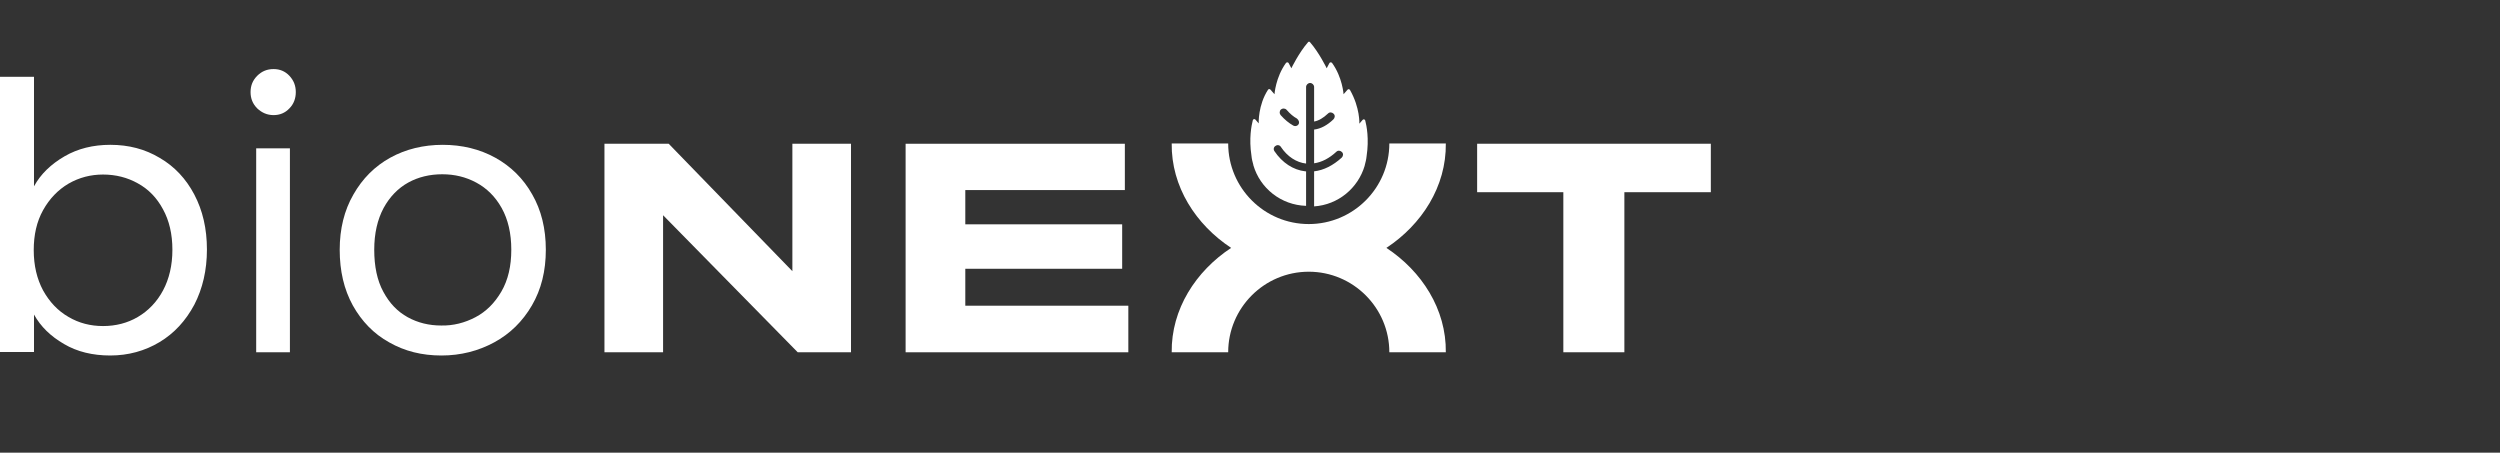 <?xml version="1.0" encoding="UTF-8"?> <svg xmlns="http://www.w3.org/2000/svg" xmlns:xlink="http://www.w3.org/1999/xlink" version="1.1" id="Layer_1" x="0px" y="0px" viewBox="0 0 933.9 169.1" style="enable-background:new 0 0 933.9 169.1;" xml:space="preserve"><rect x="0" y="0" width="933.9" height="169.1" fill="#333333" stroke="none"/> <style type="text/css"> .st0{fill:#FFFFFF;} </style> <g> <g> <g> <path class="st0" d="M317.9,53.7v77.9H298l-50.3-51.2v51.2h-21.9V53.7h24l46.2,47.6V53.7H317.9z"></path> <path class="st0" d="M421.5,114.2v17.4h-83.2V53.7h81.9V71h-59.6v12.8h58.6v16.6h-58.6v13.8H421.5z"></path> <path class="st0" d="M639.2,71.8h-32.4l0,59.8H584V71.8h-32.2V53.7l87.3,0V71.8z"></path> </g> <path class="st0" d="M517.9,92.6c13.2-8.7,22.4-22.9,22.2-39H519l0,0c0,16.6-13.5,30.1-30.1,30.1c-16.6,0-30.1-13.5-30.1-30.1l0,0 h-21.1c-0.2,16.1,9,30.3,22.2,39c-13.2,8.7-22.4,22.9-22.2,39h21.1c0,0,0,0,0,0c0-16.6,13.5-30.1,30.1-30.1 c16.6,0,30.1,13.5,30.1,30.1c0,0,0,0,0,0h21.1C540.3,115.5,531.1,101.3,517.9,92.6z"></path> </g> <g> <path class="st0" d="M24.1,58.4c5-2.9,10.7-4.3,17.1-4.3c6.9,0,13,1.6,18.5,4.9c5.5,3.2,9.8,7.8,12.9,13.7 c3.1,5.9,4.7,12.7,4.7,20.5c0,7.7-1.6,14.6-4.7,20.6c-3.2,6-7.5,10.7-13,14c-5.5,3.3-11.7,5-18.4,5c-6.6,0-12.4-1.4-17.3-4.3 c-5-2.9-8.7-6.5-11.2-11v14H0V28.7h12.7v40.9C15.2,65,19.1,61.3,24.1,58.4z M60.9,78.2c-2.3-4.3-5.4-7.5-9.4-9.7 c-3.9-2.2-8.3-3.3-13-3.3c-4.6,0-8.9,1.1-12.9,3.4c-3.9,2.3-7.1,5.6-9.5,9.9c-2.4,4.3-3.5,9.3-3.5,14.9c0,5.8,1.2,10.8,3.5,15.1 c2.4,4.3,5.5,7.6,9.5,9.9c3.9,2.3,8.2,3.4,12.9,3.4c4.7,0,9.1-1.1,13-3.4c3.9-2.3,7.1-5.6,9.4-9.9c2.3-4.3,3.5-9.4,3.5-15.2 C64.4,87.4,63.2,82.4,60.9,78.2z"></path> <path class="st0" d="M96.1,40.5c-1.7-1.7-2.5-3.7-2.5-6.1c0-2.4,0.8-4.4,2.5-6.1c1.7-1.7,3.7-2.5,6.1-2.5c2.3,0,4.3,0.8,5.9,2.5 c1.6,1.7,2.4,3.7,2.4,6.1c0,2.4-0.8,4.5-2.4,6.1c-1.6,1.7-3.6,2.5-5.9,2.5C99.8,43,97.8,42.1,96.1,40.5z M108.3,55.4v76.2H95.7 V55.4H108.3z"></path> <path class="st0" d="M145.4,127.9c-5.8-3.2-10.3-7.9-13.6-13.8c-3.3-6-4.9-12.9-4.9-20.8c0-7.8,1.7-14.7,5.1-20.6 c3.4-6,8-10.6,13.8-13.8c5.8-3.2,12.4-4.8,19.6-4.8s13.8,1.6,19.6,4.8c5.8,3.2,10.5,7.8,13.8,13.7c3.4,5.9,5.1,12.8,5.1,20.7 c0,7.9-1.7,14.8-5.2,20.8c-3.5,6-8.2,10.6-14.1,13.8c-5.9,3.2-12.5,4.9-19.7,4.9C157.6,132.8,151.2,131.2,145.4,127.9z M177.6,118.5c4-2.1,7.2-5.3,9.7-9.6c2.5-4.3,3.7-9.5,3.7-15.6c0-6.1-1.2-11.3-3.6-15.6c-2.4-4.3-5.6-7.4-9.5-9.5 c-3.9-2.1-8.1-3.1-12.7-3.1c-4.6,0-8.9,1-12.7,3.1c-3.8,2.1-6.9,5.3-9.2,9.5c-2.3,4.3-3.5,9.5-3.5,15.6c0,6.2,1.1,11.5,3.4,15.7 c2.3,4.3,5.3,7.4,9.1,9.5c3.8,2.1,8,3.1,12.5,3.1C169.3,121.7,173.6,120.6,177.6,118.5z"></path> </g> <g> <path class="st0" d="M510,45c-0.1-0.4-0.7-0.6-1-0.2l-1.2,1.4c0,0,0.3-5.9-3.5-12.6c-0.2-0.3-0.7-0.4-0.9-0.1l-1.5,1.7 c0,0-0.4-6.3-4.3-11.7c-0.3-0.3-0.8-0.3-1,0.1l-1,1.9c0,0-2.8-5.8-6.2-9.7c-0.2-0.3-0.6-0.3-0.8,0c-3.4,3.9-6.2,9.7-6.2,9.7 l-1-1.9c-0.2-0.4-0.7-0.4-1-0.1c-3.9,5.4-4.3,11.7-4.3,11.7l-1.5-1.7c-0.2-0.3-0.7-0.3-0.9,0c-3.8,5.8-3.5,12.6-3.5,12.6l-1.2-1.4 c-0.3-0.4-0.9-0.2-1,0.2c-0.5,2-1.5,6.8-0.5,13.3c0.1,1.2,0.4,2.3,0.7,3.4c0,0,0,0.1,0,0.1h0c2.5,8.6,10.3,14.9,19.7,15.2V64 c-0.1,0-0.2,0-0.3,0c-4.5-0.5-8.6-3.2-11.5-7.5c-0.5-0.7-0.3-1.6,0.4-2c0.7-0.5,1.6-0.3,2,0.4c2.4,3.6,5.8,5.8,9.4,6.2V32.5 c0-0.8,0.7-1.5,1.5-1.5c0.8,0,1.5,0.7,1.5,1.5v12.9c1.7-0.3,3.4-1.3,5.2-3c0.6-0.6,1.5-0.5,2.1,0.1c0.6,0.6,0.5,1.5-0.1,2.1 c-2.3,2.2-4.7,3.5-7.2,3.8V61c2.9-0.4,5.7-1.9,8.3-4.3c0.6-0.6,1.5-0.5,2.1,0.1c0.6,0.6,0.5,1.5-0.1,2.1 c-3.2,2.9-6.7,4.7-10.3,5.1v13.1c9-0.6,16.4-6.8,18.9-15.2h0c0,0,0-0.1,0-0.1c0.3-1.1,0.6-2.3,0.7-3.4C511.5,51.8,510.5,47,510,45 z M485.1,46.4c-0.3,0.5-0.8,0.7-1.3,0.7c-0.2,0-0.5-0.1-0.7-0.2c-1.6-0.9-3.2-2.2-4.7-3.9c-0.5-0.6-0.5-1.5,0.1-2.1 c0.6-0.5,1.5-0.5,2.1,0.1c1.3,1.5,2.6,2.6,3.9,3.3C485.2,44.9,485.5,45.7,485.1,46.4z"></path> </g> </g> </svg> 